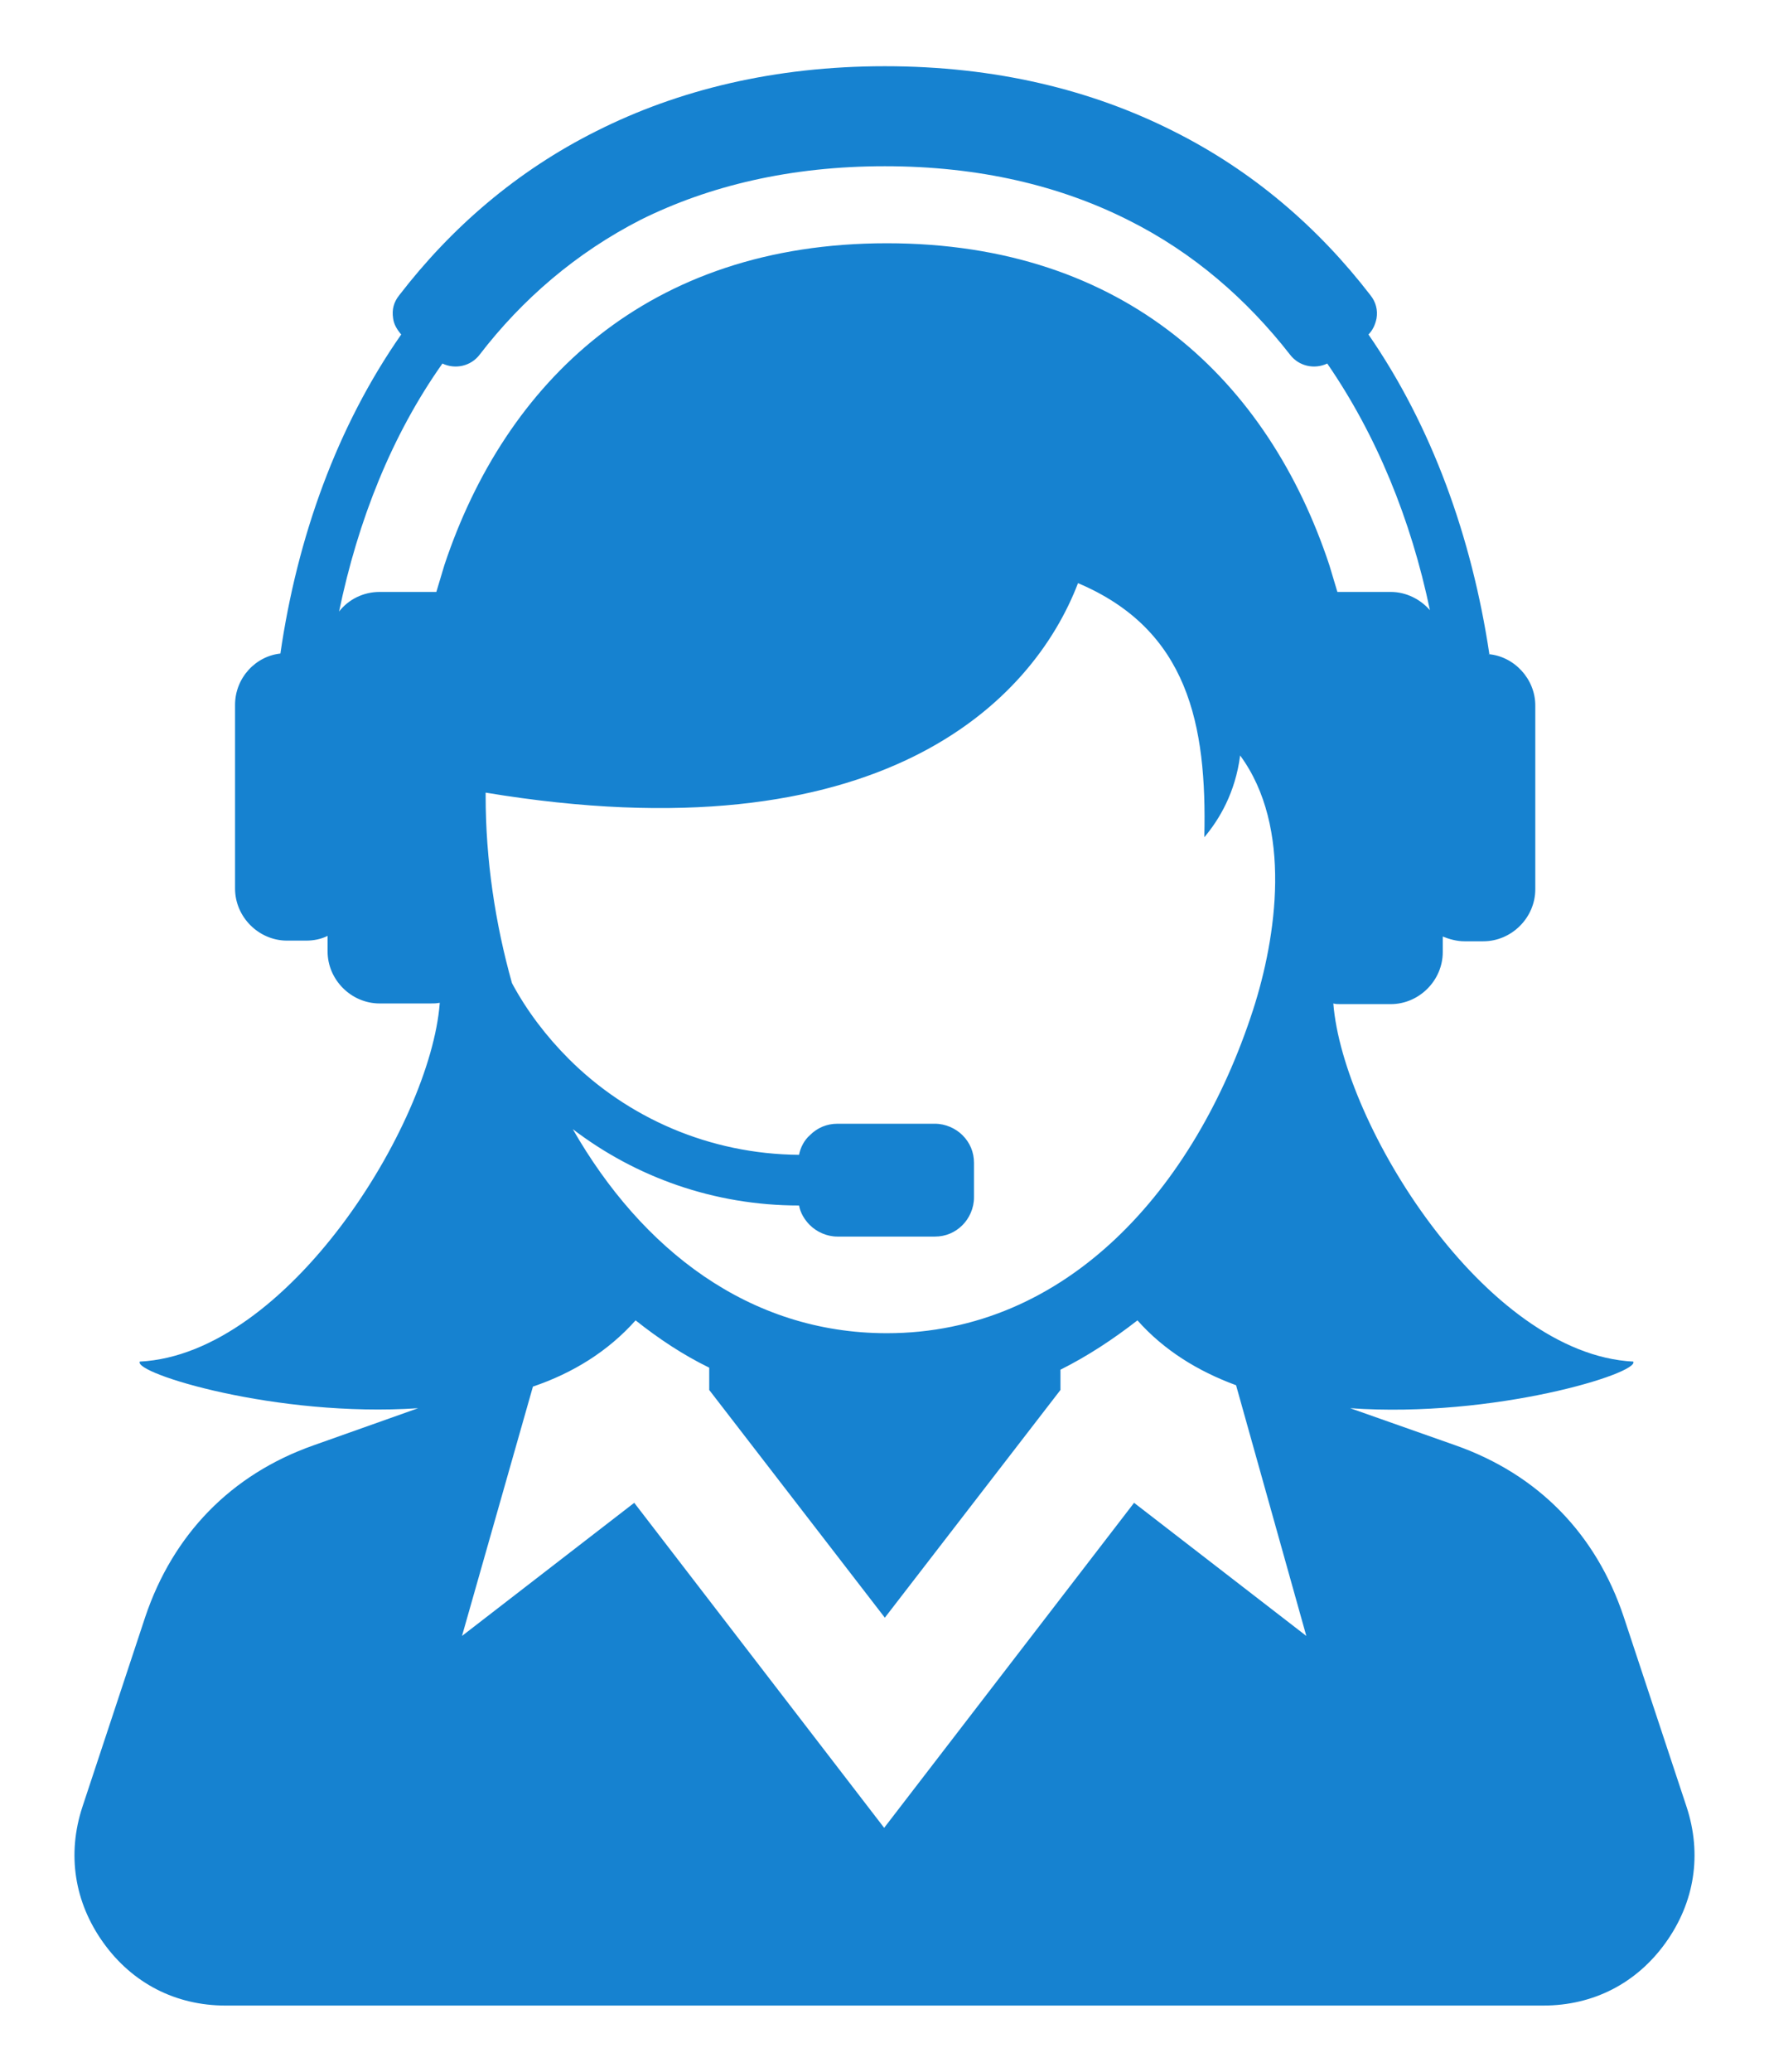 <?xml version="1.0" encoding="UTF-8"?> <!-- Generator: Adobe Illustrator 23.0.1, SVG Export Plug-In . SVG Version: 6.00 Build 0) --> <svg xmlns="http://www.w3.org/2000/svg" xmlns:xlink="http://www.w3.org/1999/xlink" id="Layer_1" x="0px" y="0px" viewBox="0 0 261.9 306.6" style="enable-background:new 0 0 261.9 306.6;" xml:space="preserve"> <style type="text/css"> .st0{fill:#1682D0;} </style> <g> <path class="st0" d="M75.8,145.5c2.2,4.1,5.1,7.9,8.4,11.2c8.7,8.7,20.8,14.1,34.1,14.2c0.2-1.1,0.8-2.2,1.6-2.9h0 c1.1-1.1,2.5-1.7,4.1-1.7h14.4c1.6,0,3.1,0.7,4.1,1.7c1.1,1.1,1.7,2.5,1.7,4.1v5.1c0,1.6-0.7,3.1-1.7,4.1v0 c-1.1,1.1-2.5,1.7-4.1,1.7H124c-1.6,0-3.1-0.7-4.1-1.7l0,0c-0.8-0.8-1.4-1.8-1.6-2.9c-12.6,0-24.2-4.2-33.5-11.3 c10.2,17.8,26.1,30.2,46.5,30.2c26.6,0,45.6-21.3,54.2-47.8c3.5-10.8,5.9-27.1-1.9-37.7c-0.7,5.5-3.1,9.5-5.3,12.1 c0.4-16.7-2.4-30.7-18.7-37.6c-6.7,17.5-29.2,40.7-87.7,31l0,0.5C71.9,127.2,73.3,136.6,75.8,145.5L75.8,145.5z M41.5,96.8 c2.5-17.3,8.4-33.7,17.9-47.3c-0.6-0.7-1.1-1.5-1.2-2.4c-0.2-1.3,0.1-2.4,0.9-3.4c7.7-10,17.4-18.4,29.2-24.3 c12.1-6.1,26.4-9.6,42.7-9.6c16.4,0,30.6,3.5,42.7,9.6c11.8,5.9,21.5,14.3,29.2,24.3c0.8,1,1.1,2.2,0.9,3.4c-0.2,1-0.6,1.8-1.2,2.4 c9.4,13.6,15.3,30,17.9,47.3l-0.2,0c3.9,0.3,7,3.7,7,7.6v27.2c0,4.2-3.5,7.7-7.7,7.7h-2.8c-1.1,0-2.2-0.3-3.2-0.7v2.3 c0,4.2-3.5,7.7-7.7,7.7h-7.5c-0.3,0-0.7,0-1-0.1l0,0c1.4,17.9,22.5,51.9,44.4,53c1,1.7-20.6,8.4-41.9,6.9l15.6,5.5 c12.2,4.3,20.8,13.1,24.9,25.4l9.3,28.1c2.3,7,1.2,14.1-3.1,20.1c-4.3,6-10.7,9.3-18.1,9.3H33.4c-7.4,0-13.8-3.3-18.1-9.3 c-4.3-6-5.4-13.1-3.1-20.1l9.3-28.1c4.1-12.2,12.7-21.1,24.9-25.4l15.5-5.5c-21,1.4-42.2-5.2-41.2-6.9c21.9-1.1,43-35.1,44.4-53 l0-0.1c-0.5,0.1-0.9,0.1-1.4,0.1h-7.5c-4.2,0-7.7-3.5-7.7-7.7v-2.3c-1,0.5-2.1,0.7-3.2,0.7h-2.8c-4.2,0-7.7-3.5-7.7-7.7v-27.2 c0-4,3.1-7.3,6.9-7.6L41.5,96.8L41.5,96.8z M198,87.6c0.1,0,0.3,0,0.4,0h7.5c2.3,0,4.4,1.1,5.8,2.7c-2.8-13.4-7.9-25.9-15.2-36.5 c-1.9,0.9-4.2,0.4-5.5-1.3c-6.4-8.2-14.3-15.1-23.9-19.9C157,27.5,145,24.6,131,24.6c-14,0-26,2.9-36.1,7.9 C85.3,37.4,77.3,44.3,71,52.5c-1.3,1.7-3.6,2.2-5.5,1.3C58,64.4,53,77,50.2,90.5c1.4-1.8,3.6-2.9,6-2.9h7.5c0.3,0,0.6,0,0.9,0 c0.4-1.3,0.8-2.7,1.2-4c9-27,30.1-47.6,65.5-47.6c35.4,0,56.5,20.5,65.5,47.6C197.2,84.9,197.6,86.3,198,87.6L198,87.6z M168.4,195.4c-3.6,2.8-7.4,5.3-11.4,7.3v3l-26,33.7l-26-33.7v-3.3c-3.9-1.9-7.5-4.3-10.9-7c-4.1,4.6-9.3,7.8-15.2,9.8l-10.5,36.9 l25.5-19.7l37,48.1l37-48.1l25.5,19.7L183,205C177.3,202.9,172.3,199.8,168.4,195.4L168.4,195.4z"></path> </g> </svg> 
